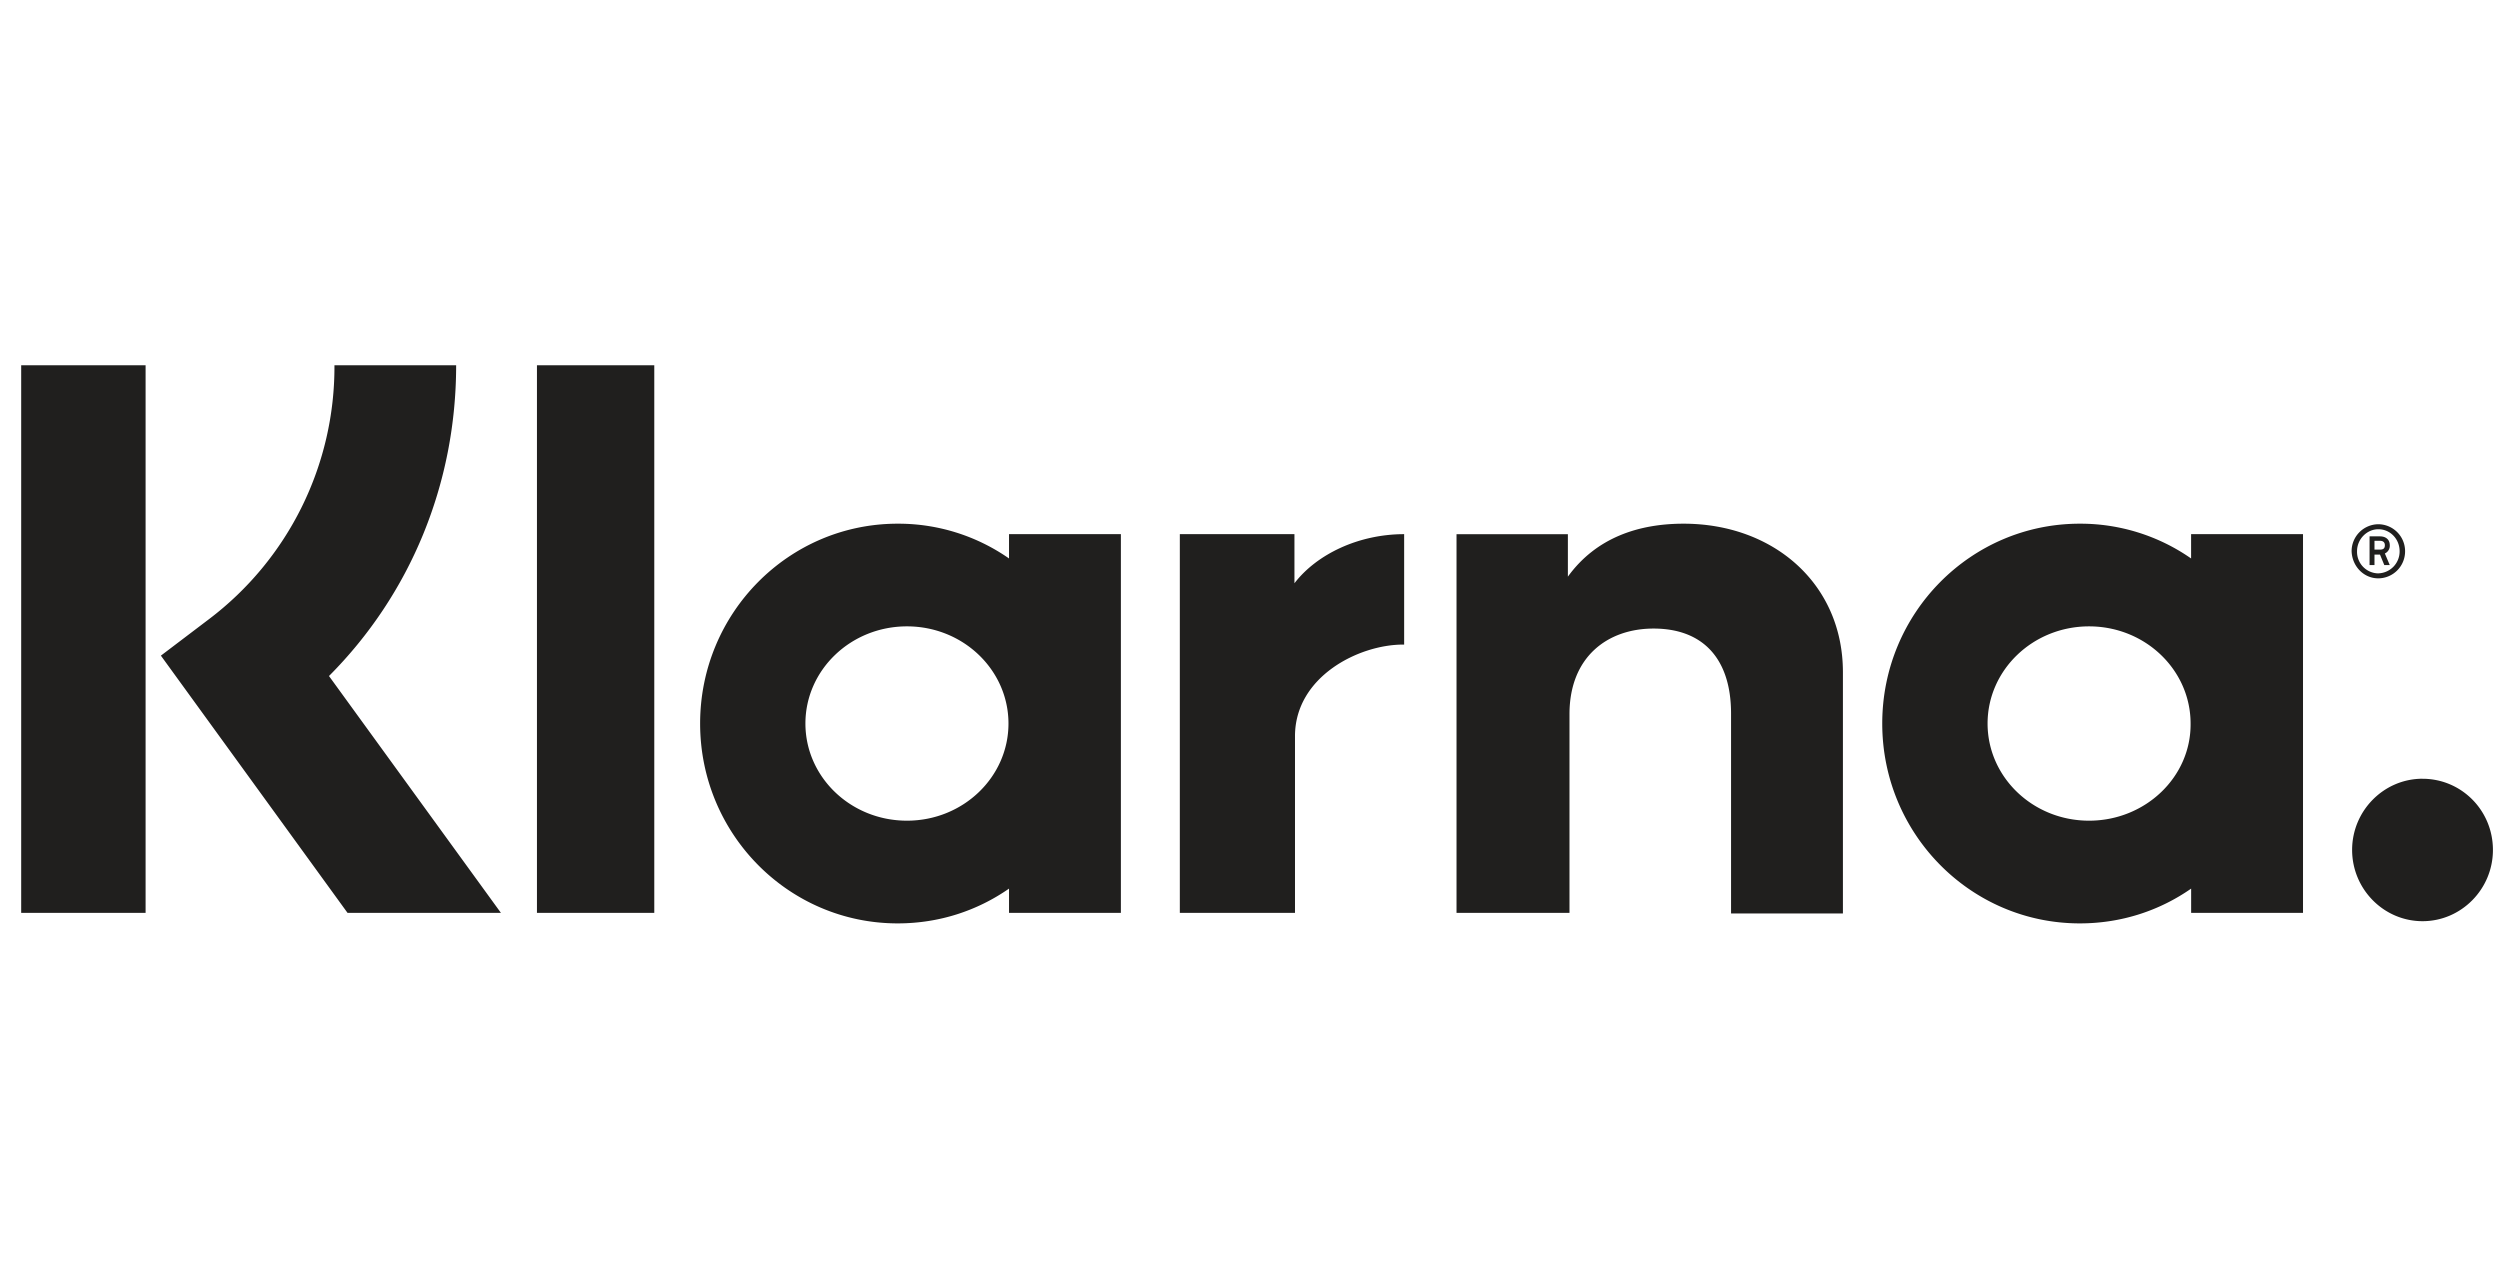 <svg fill="none" xmlns="http://www.w3.org/2000/svg" viewBox="0 0 59 30"><g clip-path="url(#a)" fill="#201F1E"><path d="M10.765 8.62H7.893a7.465 7.465 0 01-2.962 5.993l-1.134.86 4.405 6.071h3.62l-4.058-5.59c1.92-1.927 3.001-4.533 3.001-7.334zm-7.329 0H.5v12.924h2.936V8.62zm12.004 0h-2.768v12.924h2.769V8.62zm24.292 3.739c-1.056 0-2.06.326-2.73 1.25v-1.002h-2.628v8.937h2.666v-4.69c0-1.355.902-2.02 1.984-2.02 1.16 0 1.829.704 1.829 2.007v4.716h2.64v-5.693c0-2.085-1.636-3.505-3.76-3.505zm-15.919.248v.573a4.563 4.563 0 00-2.628-.821c-2.576 0-4.662 2.11-4.662 4.716 0 2.606 2.086 4.717 4.662 4.717.979 0 1.88-.3 2.628-.821v.573h2.64v-8.938h-2.64zm-2.409 6.761c-1.327 0-2.396-1.029-2.396-2.293 0-1.263 1.07-2.293 2.396-2.293 1.327 0 2.396 1.03 2.396 2.293 0 1.264-1.07 2.293-2.396 2.293zm9.145-5.602v-1.16h-2.705v8.938h2.718v-4.17c0-1.406 1.507-2.162 2.55-2.162h.026v-2.606c-1.07 0-2.061.47-2.59 1.16zm21.161-1.159v.573a4.563 4.563 0 00-2.627-.821c-2.576 0-4.662 2.11-4.662 4.716 0 2.606 2.086 4.717 4.662 4.717.98 0 1.88-.3 2.628-.821v.573h2.64v-8.938h-2.64zm-2.408 6.761c-1.327 0-2.395-1.029-2.395-2.293 0-1.263 1.069-2.293 2.395-2.293 1.327 0 2.396 1.03 2.396 2.293.013 1.264-1.07 2.293-2.396 2.293zm7.097-6.501c0-.13-.09-.209-.232-.209h-.245v.678h.116v-.248h.13l.102.248h.129l-.116-.274a.202.202 0 00.116-.195zm-.232.104h-.129v-.208h.13c.077 0 .115.039.115.104s-.026.104-.116.104z"/><path d="M56.129 12.372a.636.636 0 00-.631.638c.012.352.283.639.63.639a.636.636 0 00.632-.639.636.636 0 00-.631-.638zm0 1.16a.509.509 0 01-.503-.522c0-.286.232-.52.503-.52.283 0 .502.234.502.52a.517.517 0 01-.502.521zm1.043 4.846c-.915 0-1.662.756-1.662 1.68 0 .926.747 1.682 1.662 1.682.914 0 1.661-.756 1.661-1.681 0-.938-.747-1.68-1.661-1.68z"/></g><defs><clipPath id="a"><path fill="#fff" transform="translate(.5 .417) scale(1.215)" d="M0 0h48v24H0z"/></clipPath></defs></svg>